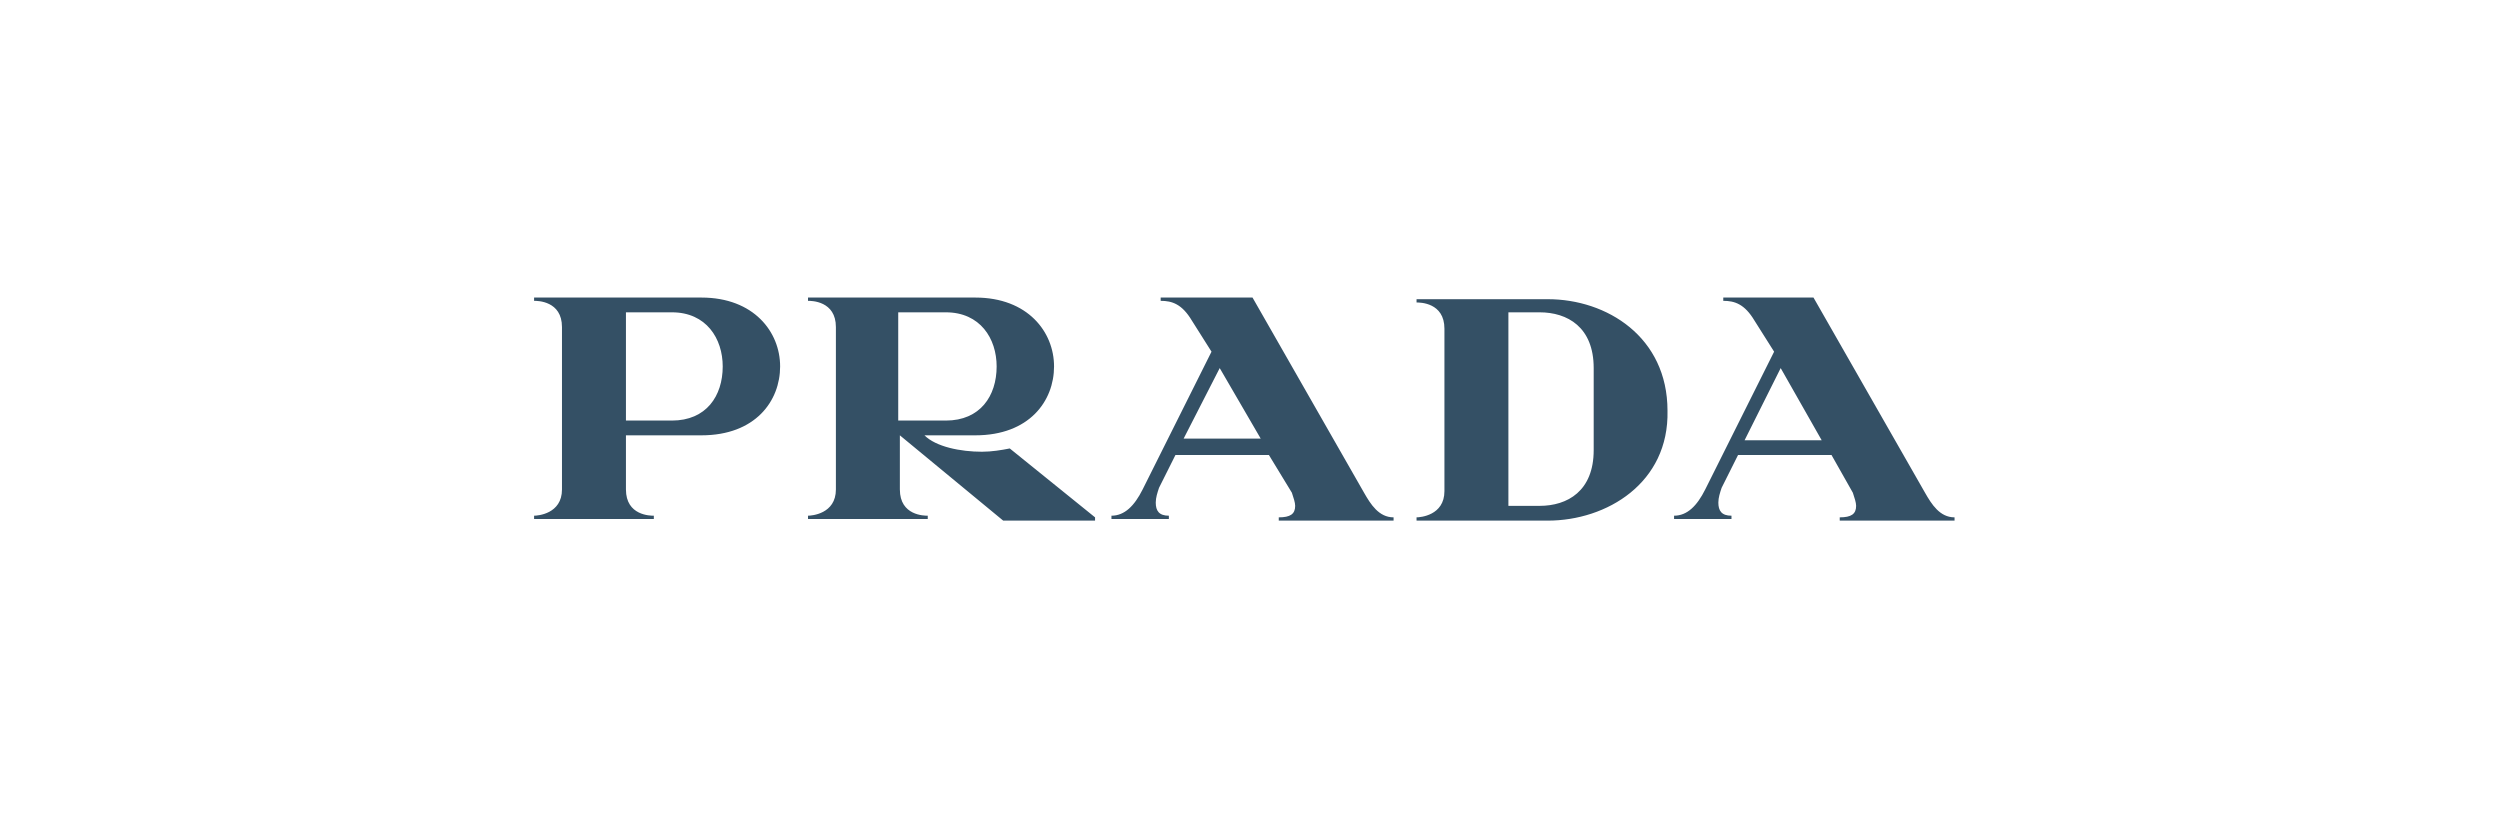<svg width="220" height="72" viewBox="0 0 220 72" fill="none" xmlns="http://www.w3.org/2000/svg">
<g clip-path="url(#clip0_2_2820)">
<path d="M61.723 38.309H55.083V43.073C55.083 45.382 57.248 45.382 57.537 45.382V45.671H47V45.382C47.289 45.382 49.454 45.238 49.454 43.073V28.783C49.454 26.473 47.289 26.473 47 26.473V26.185H61.723C66.342 26.185 68.651 29.216 68.651 32.247C68.651 35.278 66.486 38.309 61.723 38.309ZM59.125 27.484H55.083V37.01H59.125C62.156 37.01 63.599 34.845 63.599 32.247C63.599 29.793 62.156 27.484 59.125 27.484ZM88.282 45.815L79.188 38.309V43.073C79.188 45.382 81.353 45.382 81.642 45.382V45.671H71.105V45.382C71.394 45.382 73.559 45.238 73.559 43.073V28.783C73.559 26.473 71.394 26.473 71.105 26.473V26.185H85.828C90.447 26.185 92.756 29.216 92.756 32.247C92.756 35.278 90.591 38.309 85.828 38.309H81.353C82.364 39.32 84.529 39.753 86.405 39.753C87.271 39.753 88.137 39.608 88.859 39.464L96.365 45.527V45.815H88.282ZM83.23 27.484H79.044V37.01H83.23C86.261 37.01 87.704 34.845 87.704 32.247C87.704 29.793 86.261 27.484 83.23 27.484ZM112.531 45.815V45.527C113.542 45.527 113.975 45.238 113.975 44.516C113.975 44.227 113.83 43.794 113.686 43.361L111.665 40.042H103.438L101.994 42.928C101.85 43.361 101.706 43.794 101.706 44.227C101.706 44.949 101.994 45.382 102.86 45.382V45.671H97.808V45.382C98.963 45.382 99.829 44.516 100.551 43.073L106.613 30.948L104.881 28.206C104.015 26.762 103.149 26.473 102.139 26.473V26.185H110.222L120.037 43.361C120.614 44.372 121.336 45.527 122.635 45.527V45.815H112.531ZM107.335 32.392L104.159 38.598H110.943L107.335 32.392ZM136.203 45.815H124.656V45.527C124.945 45.527 127.11 45.382 127.11 43.217V28.927C127.11 26.618 124.945 26.618 124.656 26.618V26.329H136.203C141.4 26.329 146.74 29.649 146.74 36.144C146.885 42.495 141.4 45.815 136.203 45.815ZM140.245 32.392C140.245 28.783 137.935 27.484 135.482 27.484H132.739V44.516H135.482C137.935 44.516 140.245 43.217 140.245 39.608V32.392ZM161.896 45.815V45.527C162.906 45.527 163.339 45.238 163.339 44.516C163.339 44.227 163.195 43.794 163.051 43.361L161.174 40.042H152.947L151.503 42.928C151.359 43.361 151.215 43.794 151.215 44.227C151.215 44.949 151.503 45.382 152.37 45.382V45.671H147.318V45.382C148.472 45.382 149.338 44.516 150.06 43.073L156.122 30.948L154.39 28.206C153.524 26.762 152.658 26.473 151.648 26.473V26.185H159.587L169.402 43.361C169.979 44.372 170.701 45.527 172 45.527V45.815H161.896ZM156.7 32.392L153.524 38.742H160.308L156.7 32.392Z" fill="#345065"/>
</g>
<defs>
<clipPath id="clip0_2_2820">
<rect width="125" height="20" fill="white" transform="translate(47 26)"/>
</clipPath>
</defs>
</svg>
